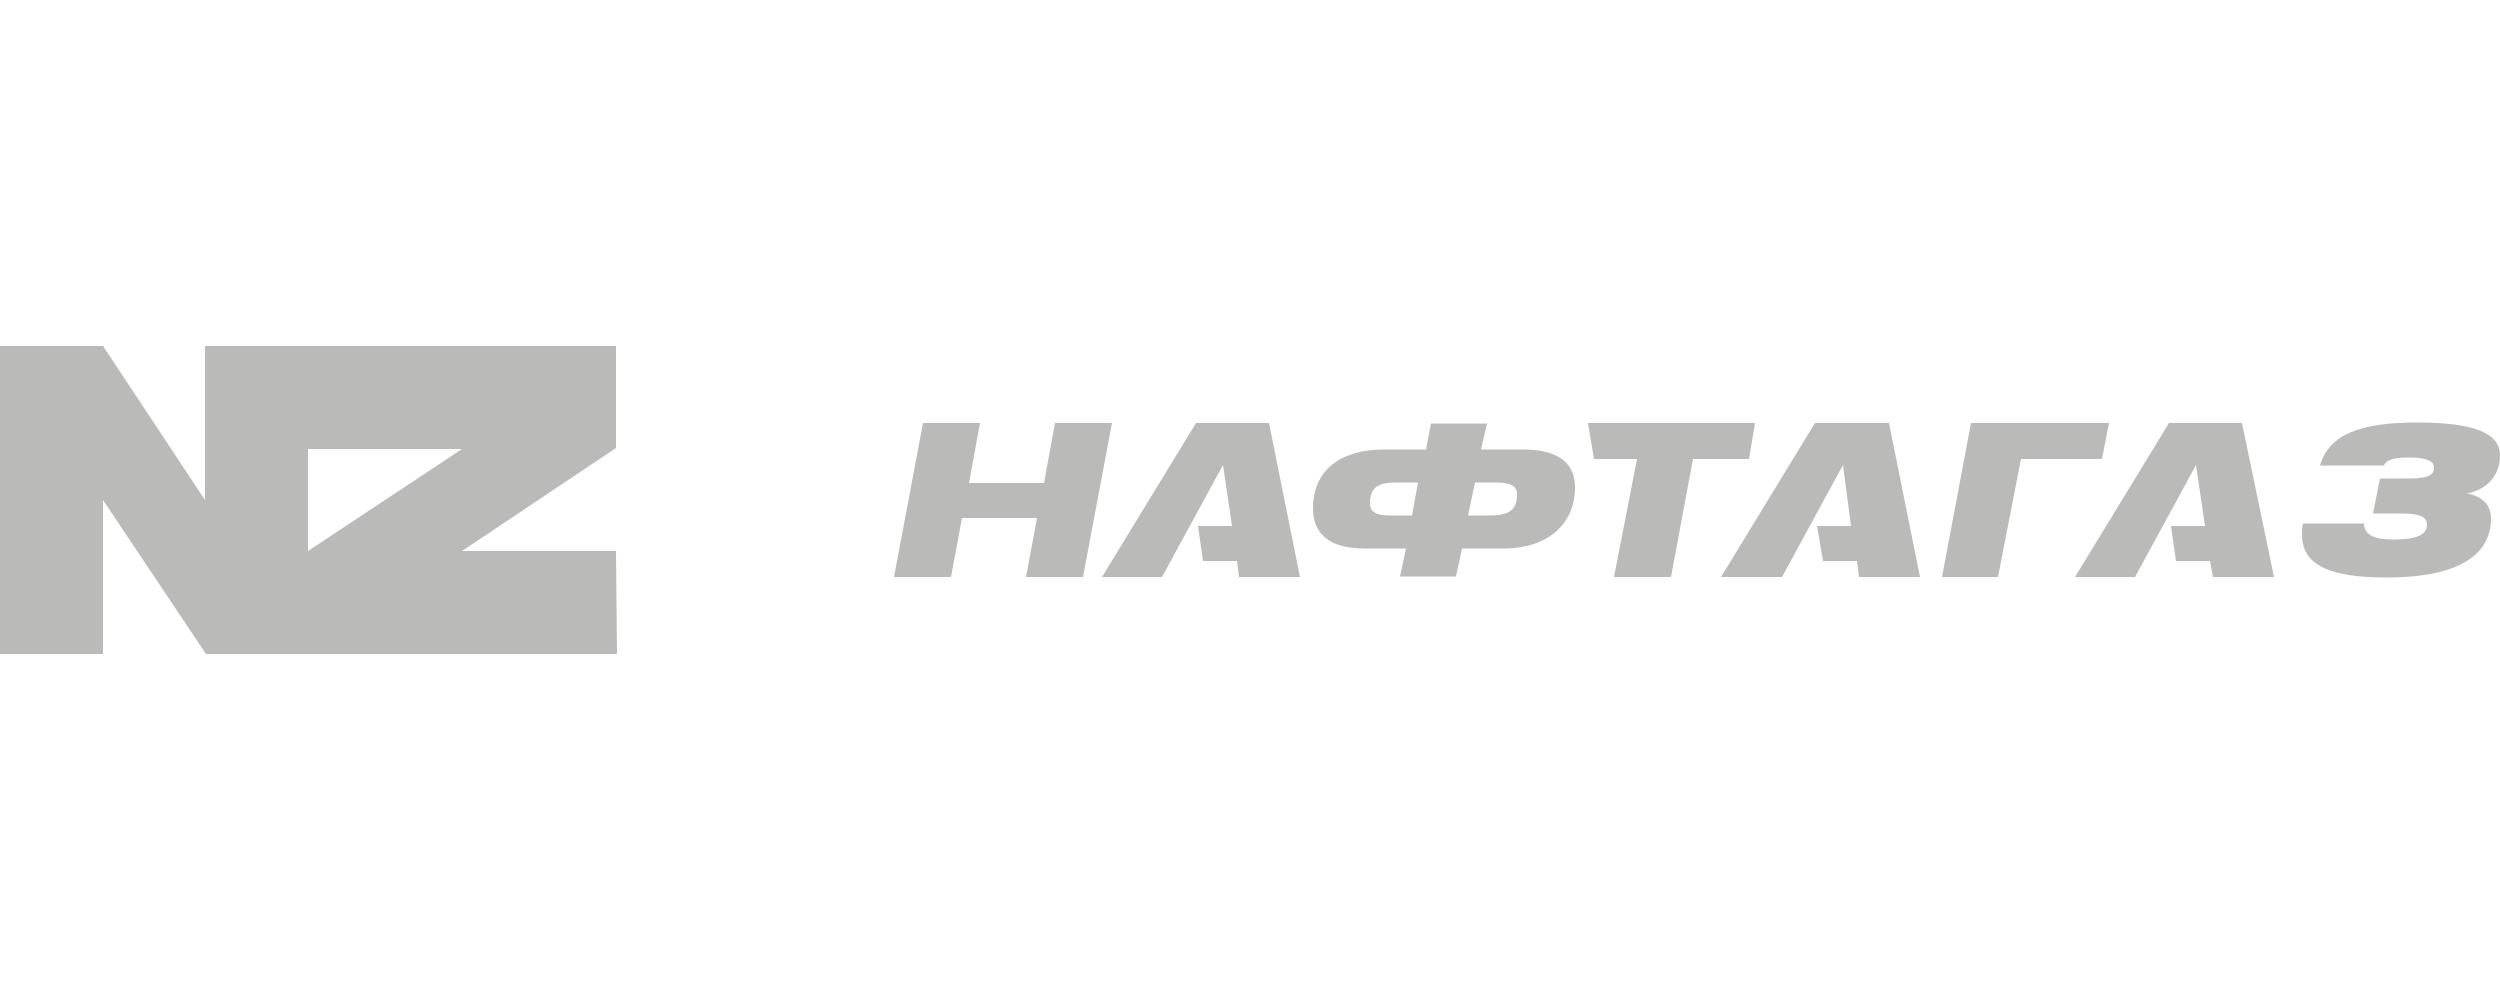 <svg xmlns="http://www.w3.org/2000/svg" viewBox="0 0 250.00 100.00" data-guides="{&quot;vertical&quot;:[],&quot;horizontal&quot;:[]}"><defs/><path fill="rgb(186, 186, 185)" stroke="none" fill-opacity="1" stroke-width="1" stroke-opacity="1" class="st2" id="tSvg61a7d821b" title="Path 1" d="M30.8 55.1C30.8 51.7 30.8 48.3 30.8 44.9C35.933 44.9 41.067 44.9 46.2 44.9C41.067 48.3 35.933 51.7 30.8 55.1ZM61.6 55.1C56.467 55.1 51.333 55.1 46.2 55.1C51.333 51.667 56.467 48.233 61.6 44.8C61.6 41.4 61.6 38 61.6 34.6C47.9 34.6 34.2 34.6 20.5 34.6C20.5 39.733 20.5 44.867 20.5 50C17.1 44.867 13.7 39.733 10.3 34.6C6.867 34.6 3.433 34.6 0 34.6C0 44.867 0 55.133 0 65.4C3.433 65.4 6.867 65.4 10.3 65.4C10.3 65.4 10.3 65.4 10.3 65.4C10.3 60.267 10.3 55.133 10.3 50C13.733 55.133 17.167 60.267 20.6 65.4C34.3 65.4 48 65.4 61.7 65.4C61.667 61.967 61.633 58.533 61.6 55.1C61.6 55.1 61.6 55.1 61.6 55.1Z"/><path fill="rgb(186, 186, 185)" stroke="none" fill-opacity="1" stroke-width="1" stroke-opacity="1" class="st2" id="tSvg412cd73e99" title="Path 2" d="M224.2 42.3C221.767 42.3 219.333 42.3 216.9 42.3C213.767 47.433 210.633 52.566 207.5 57.7C209.5 57.7 211.5 57.7 213.5 57.7C215.533 53.967 217.567 50.233 219.6 46.5C219.9 48.533 220.2 50.566 220.5 52.6C219.367 52.6 218.233 52.6 217.1 52.6C217.267 53.767 217.433 54.933 217.6 56.1C218.733 56.1 219.867 56.1 221 56.1C221.1 56.633 221.2 57.166 221.3 57.7C223.333 57.7 225.367 57.7 227.4 57.7C226.333 52.566 225.267 47.433 224.2 42.3Z"/><path fill="rgb(186, 186, 185)" stroke="none" fill-opacity="1" stroke-width="1" stroke-opacity="1" class="st2" id="tSvg121d63ba51a" title="Path 3" d="M126.9 42.3C124.467 42.3 122.033 42.3 119.6 42.3C116.467 47.433 113.333 52.566 110.2 57.7C112.2 57.7 114.2 57.7 116.2 57.7C118.233 53.967 120.267 50.233 122.3 46.5C122.6 48.533 122.9 50.566 123.2 52.6C122.067 52.6 120.933 52.6 119.8 52.6C119.967 53.767 120.133 54.933 120.3 56.1C121.433 56.1 122.567 56.1 123.7 56.1C123.767 56.633 123.833 57.166 123.9 57.7C125.933 57.7 127.967 57.7 130 57.7C128.967 52.566 127.933 47.433 126.9 42.3Z"/><path fill="rgb(186, 186, 185)" stroke="none" fill-opacity="1" stroke-width="1" stroke-opacity="1" class="st2" id="tSvgd3ce1b51b0" title="Path 4" d="M188.9 42.3C186.433 42.3 183.967 42.3 181.5 42.3C178.367 47.433 175.233 52.566 172.1 57.7C174.133 57.7 176.167 57.7 178.2 57.7C180.233 53.967 182.267 50.233 184.3 46.5C184.567 48.533 184.833 50.566 185.1 52.6C183.967 52.6 182.833 52.6 181.7 52.6C181.9 53.767 182.1 54.933 182.3 56.1C183.433 56.1 184.567 56.1 185.7 56.1C185.767 56.633 185.833 57.166 185.9 57.7C187.933 57.7 189.967 57.7 192 57.7C190.967 52.566 189.933 47.433 188.9 42.3Z"/><path fill="rgb(186, 186, 185)" stroke="none" fill-opacity="1" stroke-width="1" stroke-opacity="1" class="st2" id="tSvg8af464c400" title="Path 5" d="M197.1 42.3C196.133 47.433 195.167 52.566 194.2 57.7C196.067 57.7 197.933 57.7 199.8 57.7C200.567 53.767 201.333 49.833 202.1 45.9C204.8 45.9 207.5 45.9 210.2 45.9C210.433 44.7 210.667 43.5 210.9 42.3C206.3 42.3 201.7 42.3 197.1 42.3Z"/><path fill="rgb(186, 186, 185)" stroke="none" fill-opacity="1" stroke-width="1" stroke-opacity="1" class="st2" id="tSvg136497a5039" title="Path 6" d="M158.8 42.3C159 43.5 159.2 44.7 159.4 45.9C160.833 45.9 162.267 45.9 163.7 45.9C162.933 49.833 162.167 53.767 161.4 57.7C163.3 57.7 165.2 57.7 167.1 57.7C167.833 53.767 168.567 49.833 169.3 45.9C171.167 45.9 173.033 45.9 174.9 45.9C175.1 44.7 175.3 43.5 175.5 42.3C169.933 42.3 164.367 42.3 158.8 42.3Z"/><path fill="rgb(186, 186, 185)" stroke="none" fill-opacity="1" stroke-width="1" stroke-opacity="1" class="st2" id="tSvg6a18b94637" title="Path 7" d="M236.4 52.45C236.5 53.55 237.5 53.95 239.4 53.95C241.5 53.95 242.7 53.55 242.7 52.45C242.7 51.65 241.9 51.35 240.1 51.35C239.167 51.35 238.233 51.35 237.3 51.35C237.533 50.184 237.767 49.017 238 47.85C238.833 47.85 239.667 47.85 240.5 47.85C242.3 47.85 243.4 47.75 243.4 46.75C243.4 46.05 242.5 45.75 240.9 45.75C239.5 45.75 238.6 45.95 238.4 46.55C236.267 46.55 234.133 46.55 232 46.55C232.9 43.45 236 42.25 241.7 42.25C247.3 42.25 250 43.25 250 45.55C250 47.55 248.7 48.95 246.7 49.35C248.3 49.65 249.1 50.55 249.1 51.85C249.1 55.85 245.2 57.75 238.7 57.75C233 57.75 230.2 56.55 230.2 53.45C230.2 53.15 230.2 52.75 230.3 52.35C232.333 52.35 234.367 52.35 236.4 52.35C236.4 52.383 236.4 52.417 236.4 52.45Z"/><path fill="rgb(186, 186, 185)" stroke="none" fill-opacity="1" stroke-width="1" stroke-opacity="1" class="st2" id="tSvgef8daf7398" title="Path 8" d="M105.5 42.3C105.133 44.3 104.767 46.3 104.4 48.3C101.9 48.3 99.4 48.3 96.9 48.3C97.267 46.3 97.633 44.3 98 42.3C96.1 42.3 94.2 42.3 92.3 42.3C91.333 47.433 90.367 52.566 89.4 57.7C91.3 57.7 93.2 57.7 95.1 57.7C95.467 55.733 95.833 53.767 96.2 51.8C98.7 51.8 101.2 51.8 103.7 51.8C103.333 53.767 102.967 55.733 102.6 57.7C102.6 57.7 102.6 57.7 102.6 57.7C104.5 57.7 106.4 57.7 108.3 57.7C109.267 52.566 110.233 47.433 111.2 42.3C109.3 42.3 107.4 42.3 105.5 42.3Z"/><path fill="rgb(186, 186, 185)" stroke="none" fill-opacity="1" stroke-width="1" stroke-opacity="1" class="st2" id="tSvgafc2ad672b" title="Path 9" d="M148.1 44.95C149.5 44.95 150.9 44.95 152.3 44.95C155.9 44.95 157.5 46.35 157.5 48.75C157.5 52.45 154.7 54.85 150.4 54.85C149 54.85 147.6 54.85 146.2 54.85C146 55.783 145.8 56.717 145.6 57.65C143.733 57.65 141.867 57.65 140 57.65C140.2 56.717 140.4 55.783 140.6 54.85C139.2 54.85 137.8 54.85 136.4 54.85C132.8 54.85 131.3 53.25 131.3 50.85C131.3 47.05 134 44.95 138.4 44.95C139.8 44.95 141.2 44.95 142.6 44.95C142.767 44.083 142.933 43.217 143.1 42.35C144.967 42.35 146.833 42.35 148.7 42.35C148.5 43.217 148.3 44.083 148.1 44.95ZM141.8 48.25C141.1 48.25 140.4 48.25 139.7 48.25C137.9 48.25 137 48.65 137 50.35C137 51.25 137.7 51.55 139.1 51.55C139.8 51.55 140.5 51.55 141.2 51.55C141.4 50.45 141.6 49.35 141.8 48.25ZM146.8 51.55C147.5 51.55 148.2 51.55 148.9 51.55C150.7 51.55 151.7 51.15 151.7 49.45C151.7 48.55 151 48.25 149.6 48.25C148.9 48.25 148.2 48.25 147.5 48.25C147.267 49.35 147.033 50.45 146.8 51.55Z"/></svg>